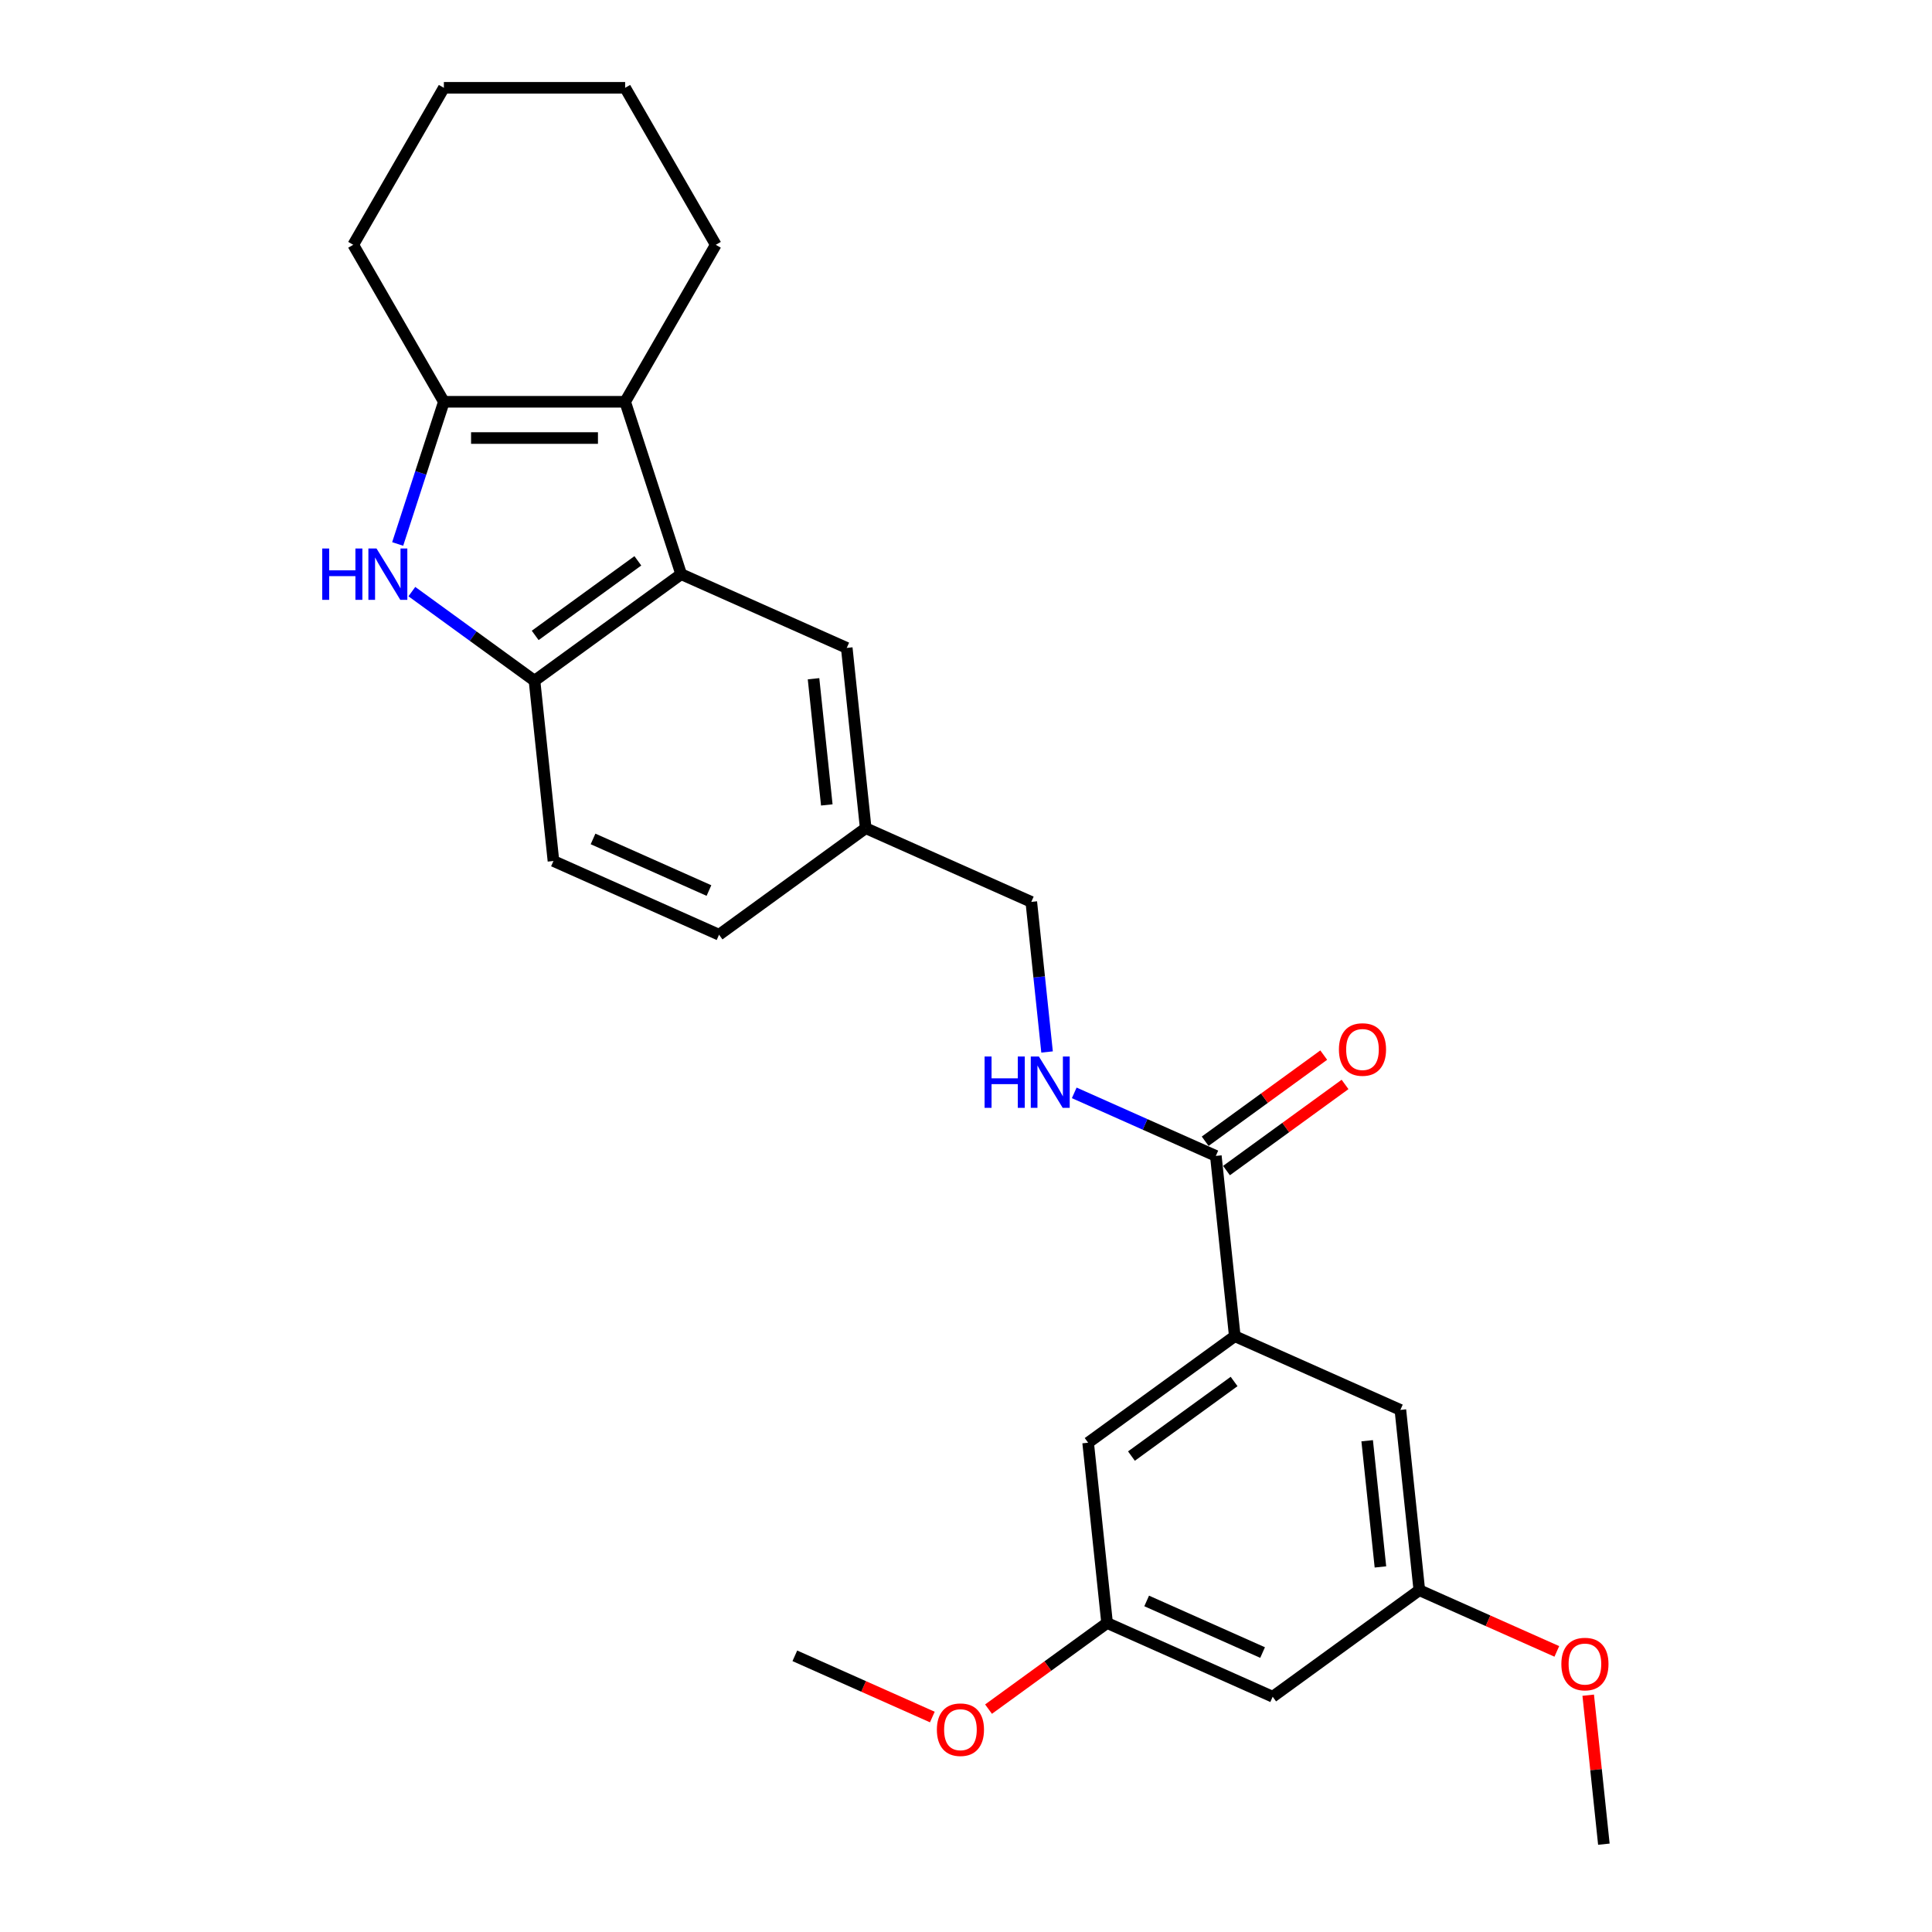 <?xml version='1.0' encoding='iso-8859-1'?>
<svg version='1.1' baseProfile='full'
              xmlns='http://www.w3.org/2000/svg'
                      xmlns:rdkit='http://www.rdkit.org/xml'
                      xmlns:xlink='http://www.w3.org/1999/xlink'
                  xml:space='preserve'
width='1000px' height='1000px' viewBox='0 0 1000 1000'>
<!-- END OF HEADER -->
<rect style='opacity:1.0;fill:#FFFFFF;stroke:none' width='1000' height='1000' x='0' y='0'> </rect>
<path class='bond-1' d='M 205.835,281.561 L 217.792,244.761' style='fill:none;fill-rule:evenodd;stroke:#0000FF;stroke-width:6px;stroke-linecap:butt;stroke-linejoin:miter;stroke-opacity:1' />
<path class='bond-1' d='M 217.792,244.761 L 229.749,207.961' style='fill:none;fill-rule:evenodd;stroke:#000000;stroke-width:6px;stroke-linecap:butt;stroke-linejoin:miter;stroke-opacity:1' />
<path class='bond-3' d='M 213.178,306.218 L 244.919,329.279' style='fill:none;fill-rule:evenodd;stroke:#0000FF;stroke-width:6px;stroke-linecap:butt;stroke-linejoin:miter;stroke-opacity:1' />
<path class='bond-3' d='M 244.919,329.279 L 276.661,352.34' style='fill:none;fill-rule:evenodd;stroke:#000000;stroke-width:6px;stroke-linecap:butt;stroke-linejoin:miter;stroke-opacity:1' />
<path class='bond-0' d='M 323.572,207.961 L 229.749,207.961' style='fill:none;fill-rule:evenodd;stroke:#000000;stroke-width:6px;stroke-linecap:butt;stroke-linejoin:miter;stroke-opacity:1' />
<path class='bond-0' d='M 309.499,226.726 L 243.823,226.726' style='fill:none;fill-rule:evenodd;stroke:#000000;stroke-width:6px;stroke-linecap:butt;stroke-linejoin:miter;stroke-opacity:1' />
<path class='bond-18' d='M 323.572,207.961 L 370.484,126.708' style='fill:none;fill-rule:evenodd;stroke:#000000;stroke-width:6px;stroke-linecap:butt;stroke-linejoin:miter;stroke-opacity:1' />
<path class='bond-26' d='M 323.572,207.961 L 352.565,297.192' style='fill:none;fill-rule:evenodd;stroke:#000000;stroke-width:6px;stroke-linecap:butt;stroke-linejoin:miter;stroke-opacity:1' />
<path class='bond-19' d='M 229.749,207.961 L 182.837,126.708' style='fill:none;fill-rule:evenodd;stroke:#000000;stroke-width:6px;stroke-linecap:butt;stroke-linejoin:miter;stroke-opacity:1' />
<path class='bond-2' d='M 352.565,297.192 L 276.661,352.34' style='fill:none;fill-rule:evenodd;stroke:#000000;stroke-width:6px;stroke-linecap:butt;stroke-linejoin:miter;stroke-opacity:1' />
<path class='bond-2' d='M 330.15,290.284 L 277.017,328.887' style='fill:none;fill-rule:evenodd;stroke:#000000;stroke-width:6px;stroke-linecap:butt;stroke-linejoin:miter;stroke-opacity:1' />
<path class='bond-7' d='M 352.565,297.192 L 438.277,335.354' style='fill:none;fill-rule:evenodd;stroke:#000000;stroke-width:6px;stroke-linecap:butt;stroke-linejoin:miter;stroke-opacity:1' />
<path class='bond-14' d='M 276.661,352.34 L 286.468,445.65' style='fill:none;fill-rule:evenodd;stroke:#000000;stroke-width:6px;stroke-linecap:butt;stroke-linejoin:miter;stroke-opacity:1' />
<path class='bond-4' d='M 629.315,598.295 L 592.67,581.98' style='fill:none;fill-rule:evenodd;stroke:#000000;stroke-width:6px;stroke-linecap:butt;stroke-linejoin:miter;stroke-opacity:1' />
<path class='bond-4' d='M 592.67,581.98 L 556.025,565.664' style='fill:none;fill-rule:evenodd;stroke:#0000FF;stroke-width:6px;stroke-linecap:butt;stroke-linejoin:miter;stroke-opacity:1' />
<path class='bond-5' d='M 629.315,598.295 L 639.122,691.604' style='fill:none;fill-rule:evenodd;stroke:#000000;stroke-width:6px;stroke-linecap:butt;stroke-linejoin:miter;stroke-opacity:1' />
<path class='bond-13' d='M 634.83,605.885 L 665.511,583.594' style='fill:none;fill-rule:evenodd;stroke:#000000;stroke-width:6px;stroke-linecap:butt;stroke-linejoin:miter;stroke-opacity:1' />
<path class='bond-13' d='M 665.511,583.594 L 696.192,561.303' style='fill:none;fill-rule:evenodd;stroke:#FF0000;stroke-width:6px;stroke-linecap:butt;stroke-linejoin:miter;stroke-opacity:1' />
<path class='bond-13' d='M 623.8,590.704 L 654.481,568.413' style='fill:none;fill-rule:evenodd;stroke:#000000;stroke-width:6px;stroke-linecap:butt;stroke-linejoin:miter;stroke-opacity:1' />
<path class='bond-13' d='M 654.481,568.413 L 685.162,546.122' style='fill:none;fill-rule:evenodd;stroke:#FF0000;stroke-width:6px;stroke-linecap:butt;stroke-linejoin:miter;stroke-opacity:1' />
<path class='bond-8' d='M 639.122,691.604 L 563.218,746.752' style='fill:none;fill-rule:evenodd;stroke:#000000;stroke-width:6px;stroke-linecap:butt;stroke-linejoin:miter;stroke-opacity:1' />
<path class='bond-8' d='M 638.766,715.057 L 585.633,753.661' style='fill:none;fill-rule:evenodd;stroke:#000000;stroke-width:6px;stroke-linecap:butt;stroke-linejoin:miter;stroke-opacity:1' />
<path class='bond-9' d='M 639.122,691.604 L 724.834,729.766' style='fill:none;fill-rule:evenodd;stroke:#000000;stroke-width:6px;stroke-linecap:butt;stroke-linejoin:miter;stroke-opacity:1' />
<path class='bond-6' d='M 541.96,544.503 L 537.878,505.663' style='fill:none;fill-rule:evenodd;stroke:#0000FF;stroke-width:6px;stroke-linecap:butt;stroke-linejoin:miter;stroke-opacity:1' />
<path class='bond-6' d='M 537.878,505.663 L 533.796,466.824' style='fill:none;fill-rule:evenodd;stroke:#000000;stroke-width:6px;stroke-linecap:butt;stroke-linejoin:miter;stroke-opacity:1' />
<path class='bond-27' d='M 438.277,335.354 L 448.084,428.663' style='fill:none;fill-rule:evenodd;stroke:#000000;stroke-width:6px;stroke-linecap:butt;stroke-linejoin:miter;stroke-opacity:1' />
<path class='bond-27' d='M 421.086,351.312 L 427.951,416.628' style='fill:none;fill-rule:evenodd;stroke:#000000;stroke-width:6px;stroke-linecap:butt;stroke-linejoin:miter;stroke-opacity:1' />
<path class='bond-12' d='M 563.218,746.752 L 573.025,840.061' style='fill:none;fill-rule:evenodd;stroke:#000000;stroke-width:6px;stroke-linecap:butt;stroke-linejoin:miter;stroke-opacity:1' />
<path class='bond-11' d='M 724.834,729.766 L 734.641,823.075' style='fill:none;fill-rule:evenodd;stroke:#000000;stroke-width:6px;stroke-linecap:butt;stroke-linejoin:miter;stroke-opacity:1' />
<path class='bond-11' d='M 707.643,745.723 L 714.508,811.04' style='fill:none;fill-rule:evenodd;stroke:#000000;stroke-width:6px;stroke-linecap:butt;stroke-linejoin:miter;stroke-opacity:1' />
<path class='bond-10' d='M 658.737,878.223 L 734.641,823.075' style='fill:none;fill-rule:evenodd;stroke:#000000;stroke-width:6px;stroke-linecap:butt;stroke-linejoin:miter;stroke-opacity:1' />
<path class='bond-29' d='M 658.737,878.223 L 573.025,840.061' style='fill:none;fill-rule:evenodd;stroke:#000000;stroke-width:6px;stroke-linecap:butt;stroke-linejoin:miter;stroke-opacity:1' />
<path class='bond-29' d='M 653.512,855.356 L 593.514,828.643' style='fill:none;fill-rule:evenodd;stroke:#000000;stroke-width:6px;stroke-linecap:butt;stroke-linejoin:miter;stroke-opacity:1' />
<path class='bond-20' d='M 734.641,823.075 L 770.226,838.918' style='fill:none;fill-rule:evenodd;stroke:#000000;stroke-width:6px;stroke-linecap:butt;stroke-linejoin:miter;stroke-opacity:1' />
<path class='bond-20' d='M 770.226,838.918 L 805.81,854.761' style='fill:none;fill-rule:evenodd;stroke:#FF0000;stroke-width:6px;stroke-linecap:butt;stroke-linejoin:miter;stroke-opacity:1' />
<path class='bond-21' d='M 573.025,840.061 L 542.344,862.352' style='fill:none;fill-rule:evenodd;stroke:#000000;stroke-width:6px;stroke-linecap:butt;stroke-linejoin:miter;stroke-opacity:1' />
<path class='bond-21' d='M 542.344,862.352 L 511.663,884.644' style='fill:none;fill-rule:evenodd;stroke:#FF0000;stroke-width:6px;stroke-linecap:butt;stroke-linejoin:miter;stroke-opacity:1' />
<path class='bond-17' d='M 286.468,445.65 L 372.18,483.811' style='fill:none;fill-rule:evenodd;stroke:#000000;stroke-width:6px;stroke-linecap:butt;stroke-linejoin:miter;stroke-opacity:1' />
<path class='bond-17' d='M 306.957,434.231 L 366.955,460.944' style='fill:none;fill-rule:evenodd;stroke:#000000;stroke-width:6px;stroke-linecap:butt;stroke-linejoin:miter;stroke-opacity:1' />
<path class='bond-15' d='M 448.084,428.663 L 372.18,483.811' style='fill:none;fill-rule:evenodd;stroke:#000000;stroke-width:6px;stroke-linecap:butt;stroke-linejoin:miter;stroke-opacity:1' />
<path class='bond-16' d='M 448.084,428.663 L 533.796,466.824' style='fill:none;fill-rule:evenodd;stroke:#000000;stroke-width:6px;stroke-linecap:butt;stroke-linejoin:miter;stroke-opacity:1' />
<path class='bond-28' d='M 370.484,126.708 L 323.572,45.455' style='fill:none;fill-rule:evenodd;stroke:#000000;stroke-width:6px;stroke-linecap:butt;stroke-linejoin:miter;stroke-opacity:1' />
<path class='bond-25' d='M 182.837,126.708 L 229.749,45.455' style='fill:none;fill-rule:evenodd;stroke:#000000;stroke-width:6px;stroke-linecap:butt;stroke-linejoin:miter;stroke-opacity:1' />
<path class='bond-22' d='M 822.055,877.43 L 826.108,915.988' style='fill:none;fill-rule:evenodd;stroke:#FF0000;stroke-width:6px;stroke-linecap:butt;stroke-linejoin:miter;stroke-opacity:1' />
<path class='bond-22' d='M 826.108,915.988 L 830.16,954.545' style='fill:none;fill-rule:evenodd;stroke:#000000;stroke-width:6px;stroke-linecap:butt;stroke-linejoin:miter;stroke-opacity:1' />
<path class='bond-23' d='M 482.578,888.735 L 446.993,872.891' style='fill:none;fill-rule:evenodd;stroke:#FF0000;stroke-width:6px;stroke-linecap:butt;stroke-linejoin:miter;stroke-opacity:1' />
<path class='bond-23' d='M 446.993,872.891 L 411.408,857.048' style='fill:none;fill-rule:evenodd;stroke:#000000;stroke-width:6px;stroke-linecap:butt;stroke-linejoin:miter;stroke-opacity:1' />
<path class='bond-24' d='M 323.572,45.455 L 229.749,45.455' style='fill:none;fill-rule:evenodd;stroke:#000000;stroke-width:6px;stroke-linecap:butt;stroke-linejoin:miter;stroke-opacity:1' />
<path  class='atom-0' d='M 166.773 283.907
L 170.376 283.907
L 170.376 295.203
L 183.962 295.203
L 183.962 283.907
L 187.565 283.907
L 187.565 310.478
L 183.962 310.478
L 183.962 298.206
L 170.376 298.206
L 170.376 310.478
L 166.773 310.478
L 166.773 283.907
' fill='#0000FF'/>
<path  class='atom-0' d='M 194.883 283.907
L 203.59 297.98
Q 204.453 299.369, 205.841 301.884
Q 207.23 304.398, 207.305 304.548
L 207.305 283.907
L 210.833 283.907
L 210.833 310.478
L 207.192 310.478
L 197.848 295.091
Q 196.759 293.289, 195.596 291.225
Q 194.47 289.161, 194.132 288.523
L 194.132 310.478
L 190.679 310.478
L 190.679 283.907
L 194.883 283.907
' fill='#0000FF'/>
<path  class='atom-7' d='M 509.62 546.848
L 513.223 546.848
L 513.223 558.145
L 526.809 558.145
L 526.809 546.848
L 530.412 546.848
L 530.412 573.419
L 526.809 573.419
L 526.809 561.147
L 513.223 561.147
L 513.223 573.419
L 509.62 573.419
L 509.62 546.848
' fill='#0000FF'/>
<path  class='atom-7' d='M 537.73 546.848
L 546.437 560.922
Q 547.3 562.31, 548.688 564.825
Q 550.077 567.339, 550.152 567.489
L 550.152 546.848
L 553.68 546.848
L 553.68 573.419
L 550.04 573.419
L 540.695 558.032
Q 539.606 556.231, 538.443 554.166
Q 537.317 552.102, 536.979 551.464
L 536.979 573.419
L 533.527 573.419
L 533.527 546.848
L 537.73 546.848
' fill='#0000FF'/>
<path  class='atom-14' d='M 693.023 543.222
Q 693.023 536.842, 696.175 533.277
Q 699.328 529.712, 705.22 529.712
Q 711.112 529.712, 714.264 533.277
Q 717.417 536.842, 717.417 543.222
Q 717.417 549.677, 714.227 553.355
Q 711.037 556.995, 705.22 556.995
Q 699.365 556.995, 696.175 553.355
Q 693.023 549.715, 693.023 543.222
M 705.22 553.993
Q 709.273 553.993, 711.449 551.291
Q 713.664 548.551, 713.664 543.222
Q 713.664 538.006, 711.449 535.378
Q 709.273 532.714, 705.22 532.714
Q 701.166 532.714, 698.952 535.341
Q 696.776 537.968, 696.776 543.222
Q 696.776 548.589, 698.952 551.291
Q 701.166 553.993, 705.22 553.993
' fill='#FF0000'/>
<path  class='atom-21' d='M 808.156 861.311
Q 808.156 854.931, 811.308 851.366
Q 814.461 847.801, 820.353 847.801
Q 826.245 847.801, 829.398 851.366
Q 832.55 854.931, 832.55 861.311
Q 832.55 867.766, 829.36 871.444
Q 826.17 875.084, 820.353 875.084
Q 814.498 875.084, 811.308 871.444
Q 808.156 867.804, 808.156 861.311
M 820.353 872.082
Q 824.406 872.082, 826.583 869.38
Q 828.797 866.64, 828.797 861.311
Q 828.797 856.095, 826.583 853.468
Q 824.406 850.803, 820.353 850.803
Q 816.3 850.803, 814.086 853.43
Q 811.909 856.057, 811.909 861.311
Q 811.909 866.678, 814.086 869.38
Q 816.3 872.082, 820.353 872.082
' fill='#FF0000'/>
<path  class='atom-22' d='M 484.923 895.284
Q 484.923 888.904, 488.076 885.339
Q 491.228 881.774, 497.12 881.774
Q 503.012 881.774, 506.165 885.339
Q 509.317 888.904, 509.317 895.284
Q 509.317 901.739, 506.127 905.417
Q 502.937 909.058, 497.12 909.058
Q 491.266 909.058, 488.076 905.417
Q 484.923 901.777, 484.923 895.284
M 497.12 906.055
Q 501.173 906.055, 503.35 903.353
Q 505.564 900.614, 505.564 895.284
Q 505.564 890.068, 503.35 887.441
Q 501.173 884.776, 497.12 884.776
Q 493.067 884.776, 490.853 887.403
Q 488.676 890.03, 488.676 895.284
Q 488.676 900.651, 490.853 903.353
Q 493.067 906.055, 497.12 906.055
' fill='#FF0000'/>
</svg>
